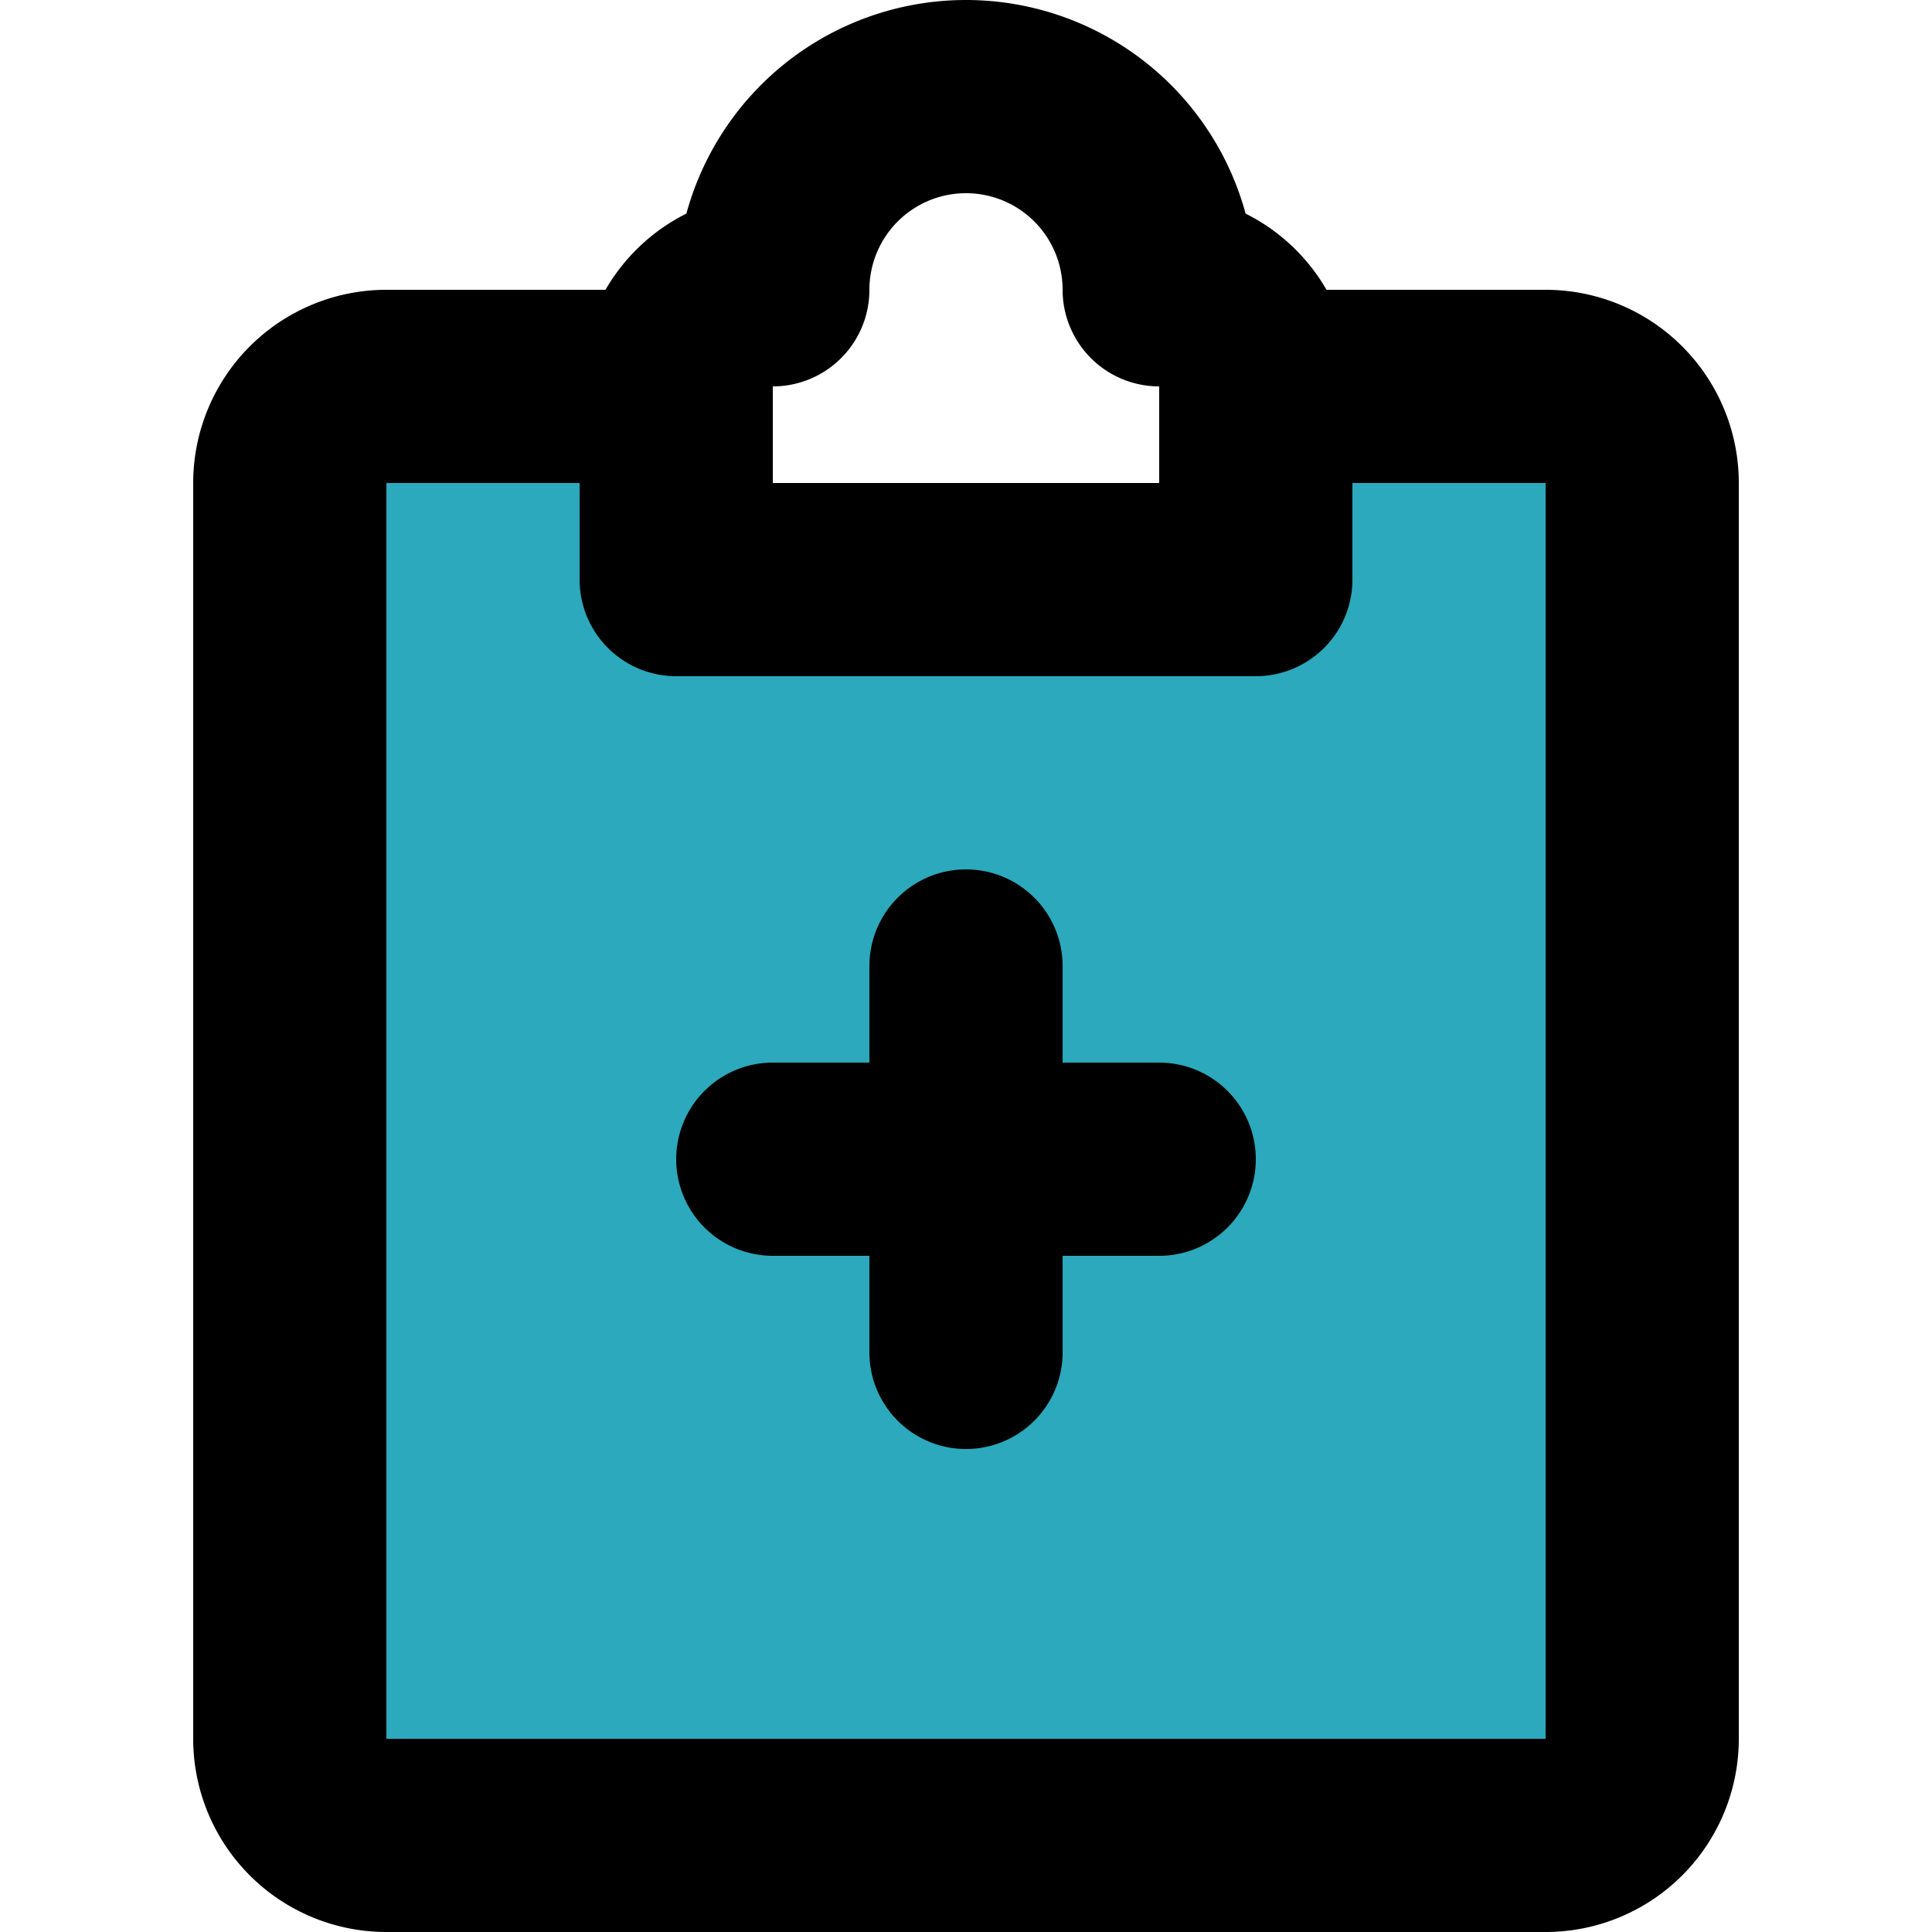<?xml version="1.0" encoding="utf-8"?><!-- Uploaded to: SVG Repo, www.svgrepo.com, Generator: SVG Repo Mixer Tools -->
<svg width="800px" height="800px" viewBox="-2 0 20 20" xmlns="http://www.w3.org/2000/svg">
  <g id="medical-report" transform="translate(-4 -2)">
    <path id="secondary" fill="#2ca9bc" d="M18,6H15V8H9V6H6A1,1,0,0,0,5,7V20a1,1,0,0,0,1,1H18a1,1,0,0,0,1-1V7A1,1,0,0,0,18,6Z"/>
    <path id="primary" d="M15,6h3a1,1,0,0,1,1,1V20a1,1,0,0,1-1,1H6a1,1,0,0,1-1-1V7A1,1,0,0,1,6,6H9" fill="none" stroke="#000000" stroke-linecap="round" stroke-linejoin="round" stroke-width="2"/>
    <path id="primary-2" data-name="primary" d="M14,5h0a2,2,0,0,0-2-2h0a2,2,0,0,0-2,2h0A1,1,0,0,0,9,6V8h6V6A1,1,0,0,0,14,5ZM12,16V12m2,2H10" fill="none" stroke="#000000" stroke-linecap="round" stroke-linejoin="round" stroke-width="2"/>
  </g>
</svg>
